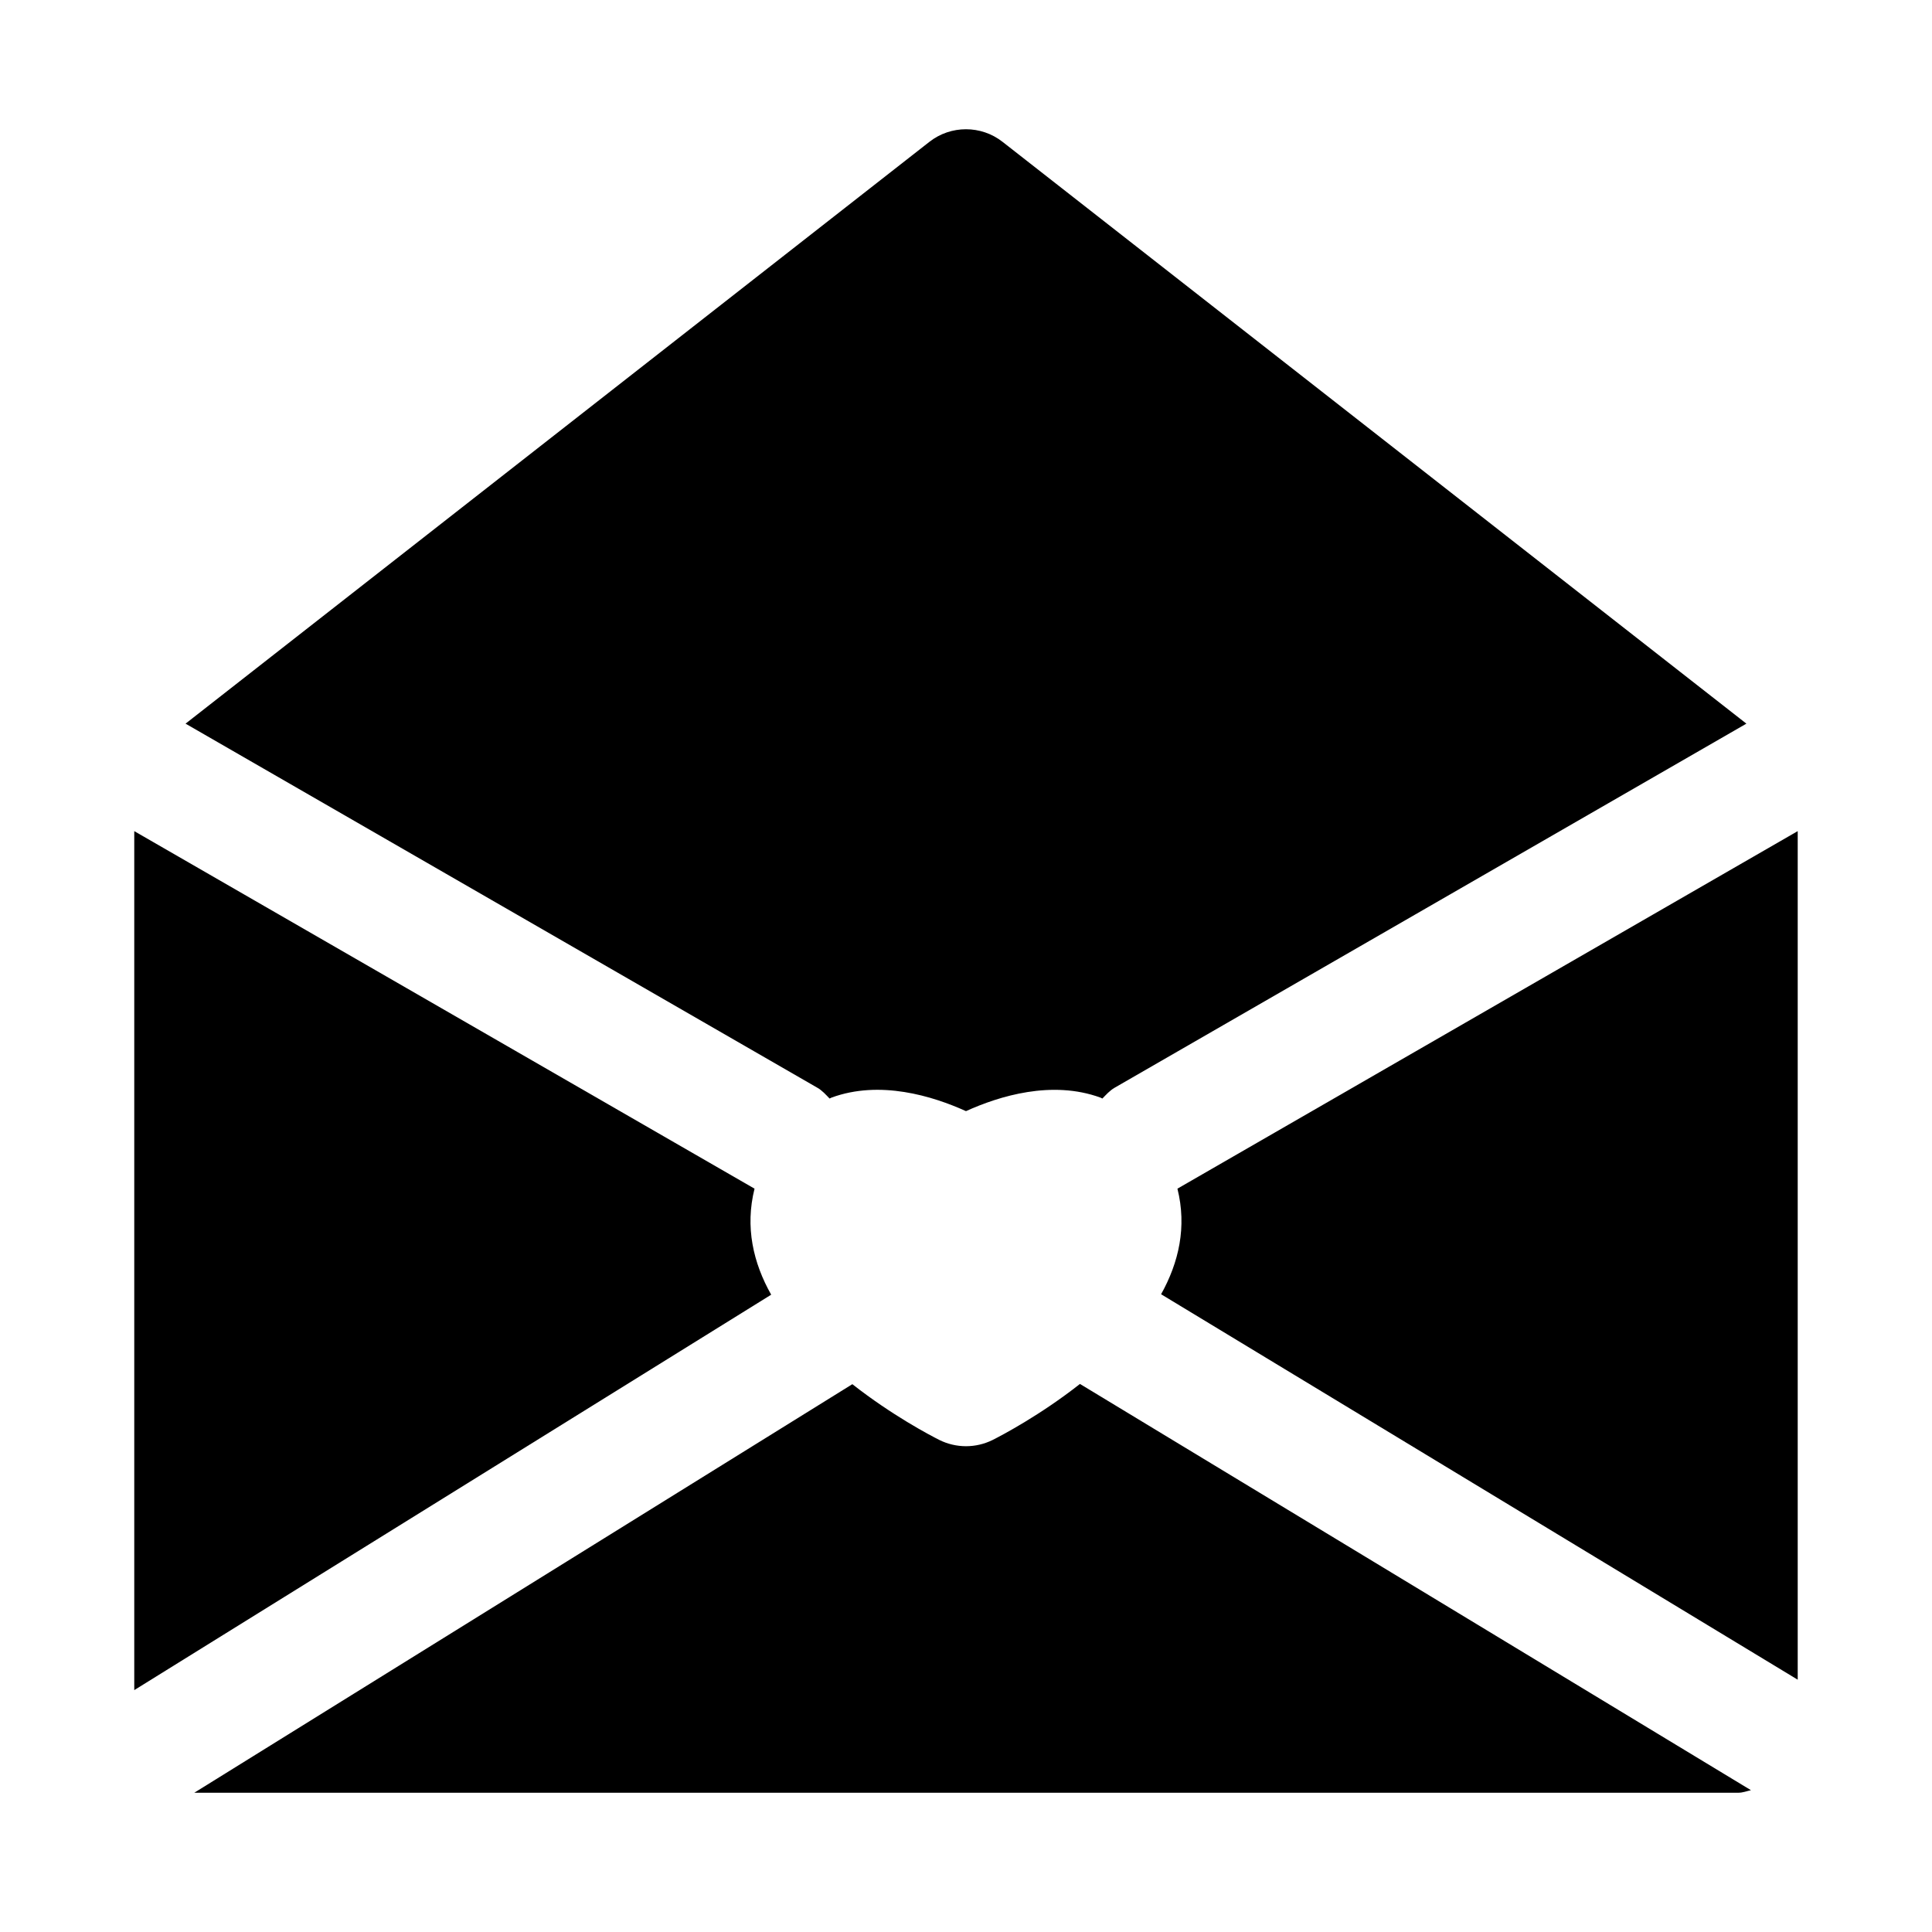 <?xml version="1.0" encoding="UTF-8"?>
<!-- Uploaded to: ICON Repo, www.svgrepo.com, Generator: ICON Repo Mixer Tools -->
<svg fill="#000000" width="800px" height="800px" version="1.1" viewBox="144 144 512 512" xmlns="http://www.w3.org/2000/svg">
 <g>
  <path d="m360.62 432.27c1.289 0.738 2.234 1.828 3.227 2.852 0.156-0.062 0.363-0.188 0.52-0.25 12.816-4.707 26.766-0.426 35.629 3.59 8.848-4.016 22.766-8.281 35.629-3.59 0.156 0.062 0.348 0.188 0.52 0.25 0.992-1.023 1.938-2.094 3.227-2.852l167.44-96.496-197.12-154.18c-5.684-4.457-13.715-4.457-19.398 0l-197.12 154.18z"/>
  <path d="m456.03 459.01c2.535 10.141 0.363 19.57-4.328 27.977l168.71 102.15v-224.88z"/>
  <path d="m343.96 459.01-164.38-94.75v227.64l168.79-104.79c-4.758-8.438-6.961-17.914-4.41-28.102z"/>
  <path d="m430.2 510.76c-10.516 8.266-20.672 13.602-23.145 14.848-2.234 1.102-4.644 1.652-7.055 1.652s-4.832-0.551-7.055-1.652c-2.473-1.242-12.578-6.551-23.066-14.785l-174.39 108.27h409.19c1.18 0 2.219-0.426 3.336-0.676z"/>
 </g>
</svg>